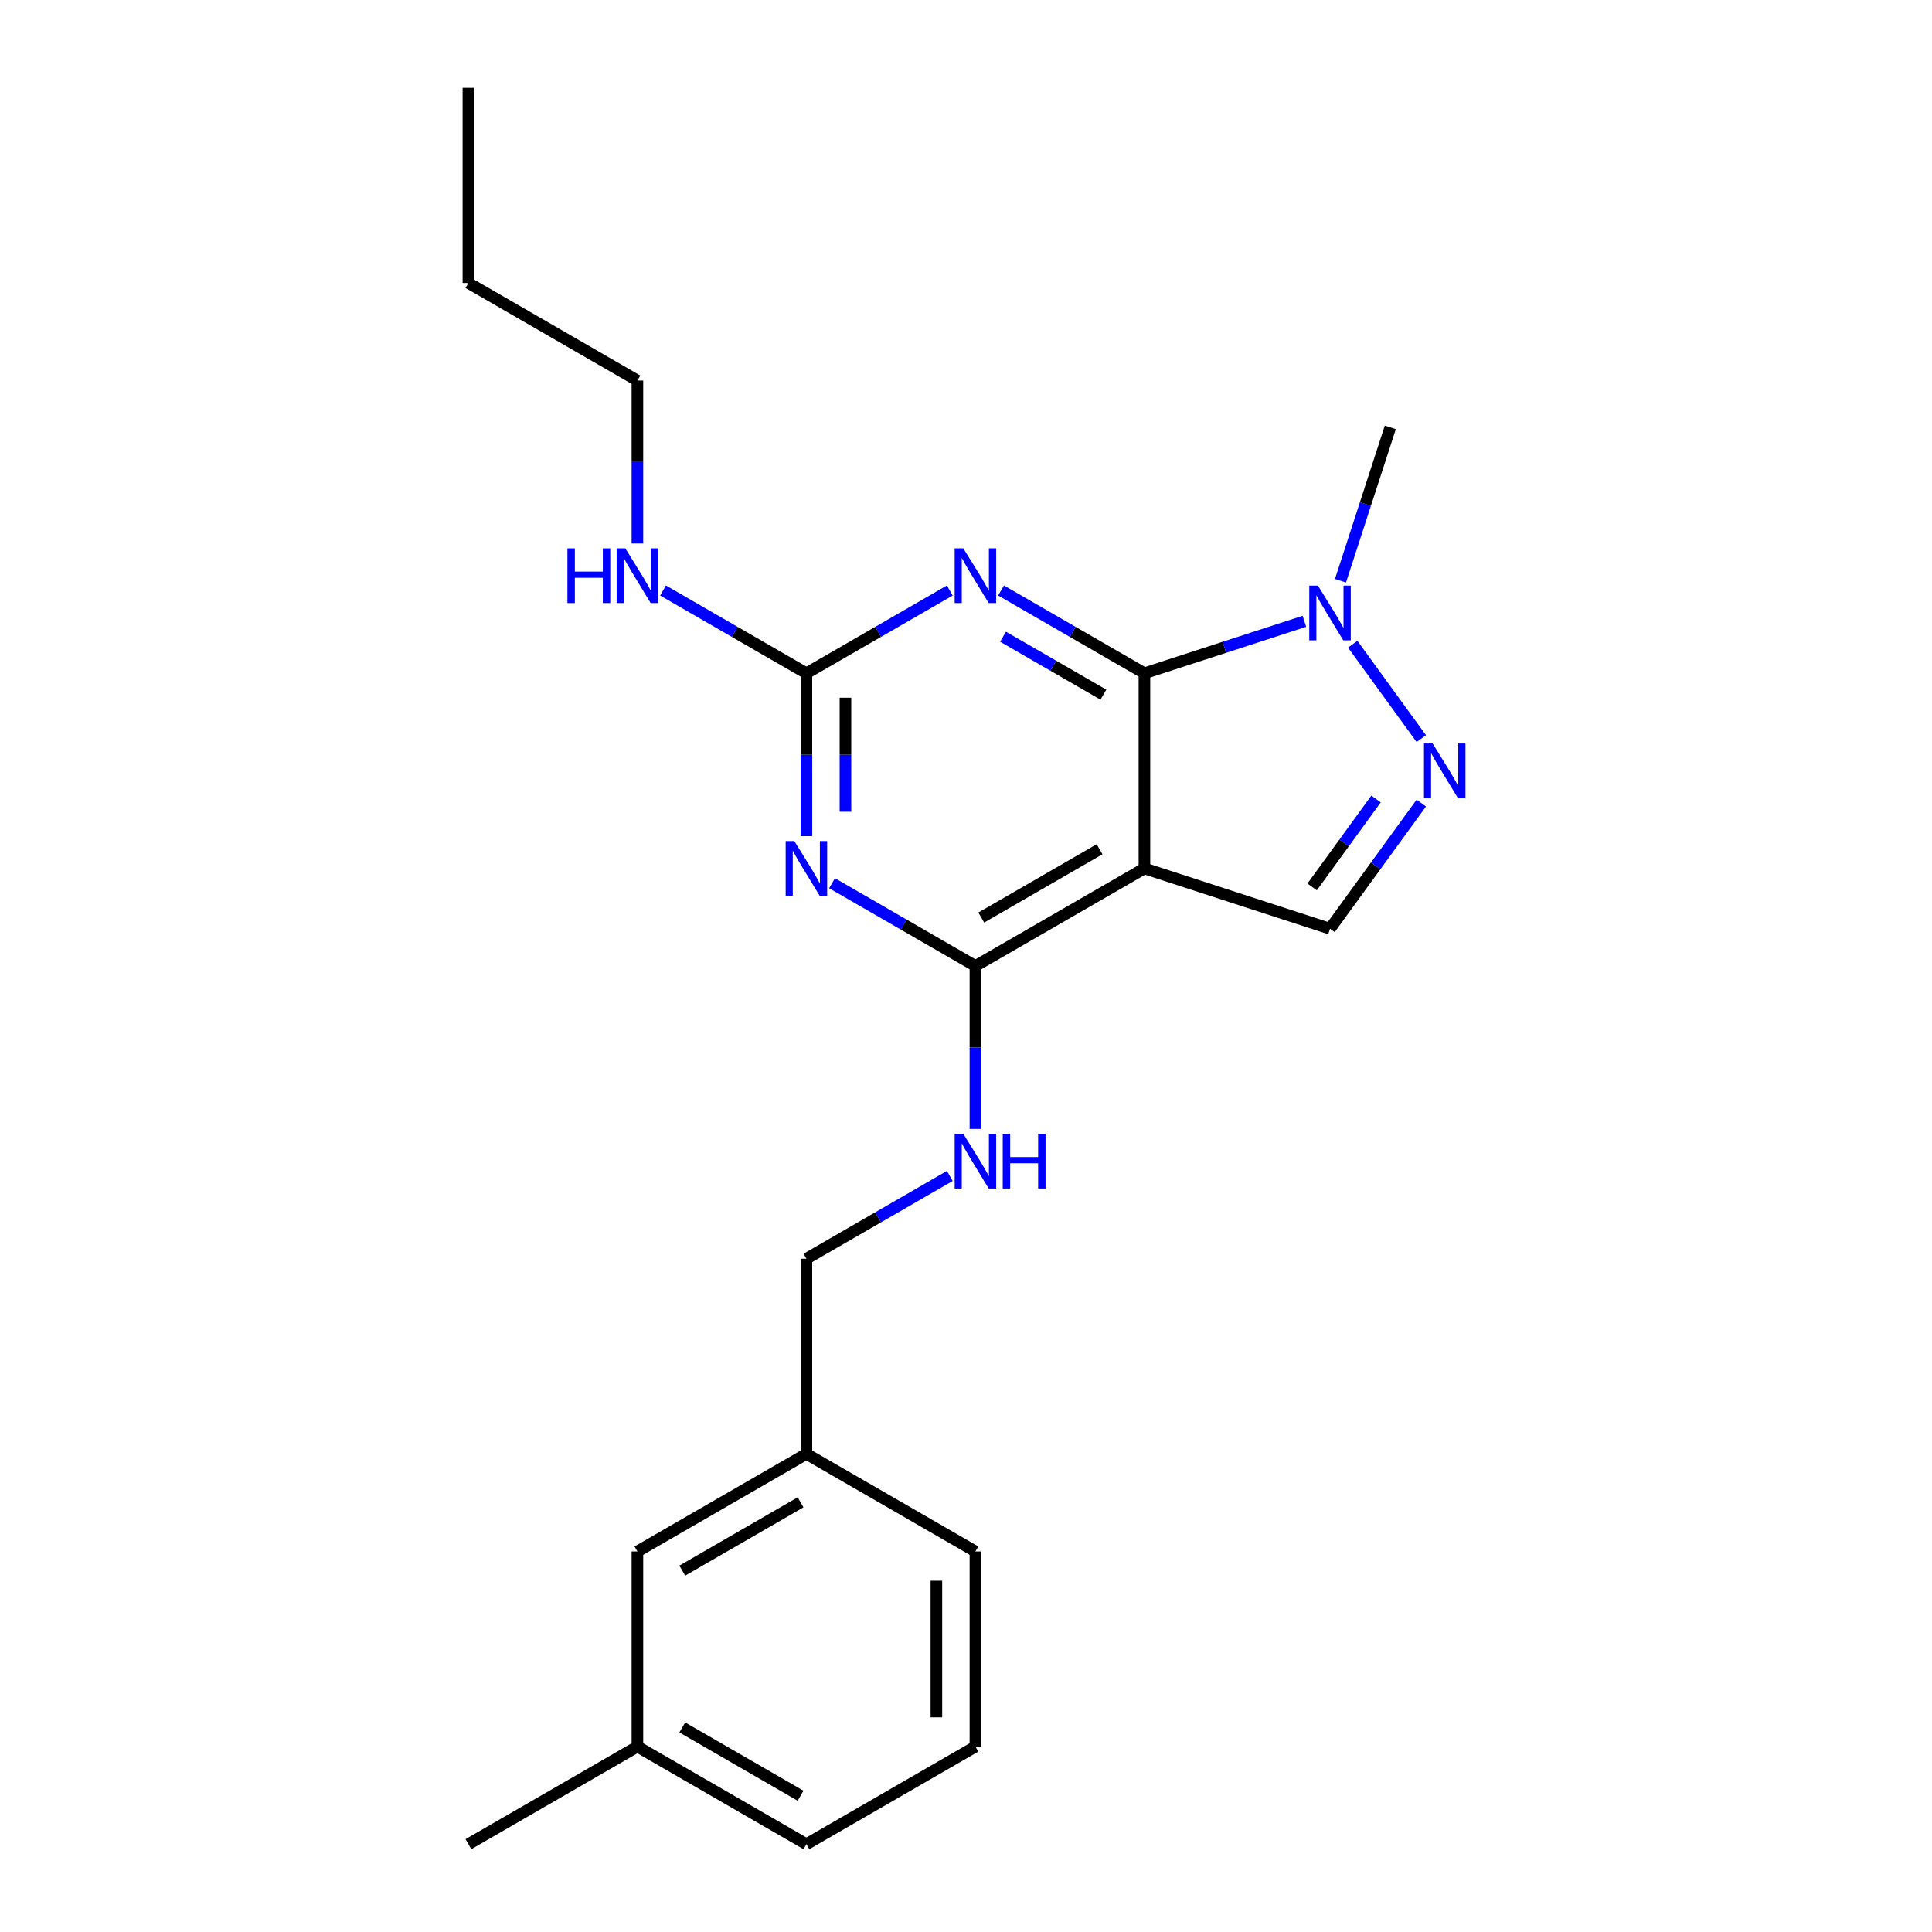 <?xml version='1.0' encoding='iso-8859-1'?>
<svg version='1.1' baseProfile='full'
              xmlns='http://www.w3.org/2000/svg'
                      xmlns:rdkit='http://www.rdkit.org/xml'
                      xmlns:xlink='http://www.w3.org/1999/xlink'
                  xml:space='preserve'
width='1000px' height='1000px' viewBox='0 0 1000 1000'>
<!-- END OF HEADER -->
<rect style='opacity:1.0;fill:#FFFFFF;stroke:none' width='1000' height='1000' x='0' y='0'> </rect>
<path class='bond-0' d='M 592.354,348.485 L 592.354,449.495' style='fill:none;fill-rule:evenodd;stroke:#000000;stroke-width:6px;stroke-linecap:butt;stroke-linejoin:miter;stroke-opacity:1' />
<path class='bond-1' d='M 592.354,348.485 L 555.247,327.062' style='fill:none;fill-rule:evenodd;stroke:#000000;stroke-width:6px;stroke-linecap:butt;stroke-linejoin:miter;stroke-opacity:1' />
<path class='bond-1' d='M 555.247,327.062 L 518.141,305.638' style='fill:none;fill-rule:evenodd;stroke:#0000FF;stroke-width:6px;stroke-linecap:butt;stroke-linejoin:miter;stroke-opacity:1' />
<path class='bond-1' d='M 571.121,359.553 L 545.146,344.557' style='fill:none;fill-rule:evenodd;stroke:#000000;stroke-width:6px;stroke-linecap:butt;stroke-linejoin:miter;stroke-opacity:1' />
<path class='bond-1' d='M 545.146,344.557 L 519.172,329.561' style='fill:none;fill-rule:evenodd;stroke:#0000FF;stroke-width:6px;stroke-linecap:butt;stroke-linejoin:miter;stroke-opacity:1' />
<path class='bond-6' d='M 592.354,348.485 L 633.754,335.033' style='fill:none;fill-rule:evenodd;stroke:#000000;stroke-width:6px;stroke-linecap:butt;stroke-linejoin:miter;stroke-opacity:1' />
<path class='bond-6' d='M 633.754,335.033 L 675.155,321.581' style='fill:none;fill-rule:evenodd;stroke:#0000FF;stroke-width:6px;stroke-linecap:butt;stroke-linejoin:miter;stroke-opacity:1' />
<path class='bond-3' d='M 592.354,449.495 L 504.876,500' style='fill:none;fill-rule:evenodd;stroke:#000000;stroke-width:6px;stroke-linecap:butt;stroke-linejoin:miter;stroke-opacity:1' />
<path class='bond-3' d='M 569.131,439.575 L 507.897,474.929' style='fill:none;fill-rule:evenodd;stroke:#000000;stroke-width:6px;stroke-linecap:butt;stroke-linejoin:miter;stroke-opacity:1' />
<path class='bond-7' d='M 592.354,449.495 L 688.42,480.709' style='fill:none;fill-rule:evenodd;stroke:#000000;stroke-width:6px;stroke-linecap:butt;stroke-linejoin:miter;stroke-opacity:1' />
<path class='bond-4' d='M 491.611,305.638 L 454.505,327.062' style='fill:none;fill-rule:evenodd;stroke:#0000FF;stroke-width:6px;stroke-linecap:butt;stroke-linejoin:miter;stroke-opacity:1' />
<path class='bond-4' d='M 454.505,327.062 L 417.399,348.485' style='fill:none;fill-rule:evenodd;stroke:#000000;stroke-width:6px;stroke-linecap:butt;stroke-linejoin:miter;stroke-opacity:1' />
<path class='bond-2' d='M 417.399,432.81 L 417.399,390.647' style='fill:none;fill-rule:evenodd;stroke:#0000FF;stroke-width:6px;stroke-linecap:butt;stroke-linejoin:miter;stroke-opacity:1' />
<path class='bond-2' d='M 417.399,390.647 L 417.399,348.485' style='fill:none;fill-rule:evenodd;stroke:#000000;stroke-width:6px;stroke-linecap:butt;stroke-linejoin:miter;stroke-opacity:1' />
<path class='bond-2' d='M 437.601,420.161 L 437.601,390.647' style='fill:none;fill-rule:evenodd;stroke:#0000FF;stroke-width:6px;stroke-linecap:butt;stroke-linejoin:miter;stroke-opacity:1' />
<path class='bond-2' d='M 437.601,390.647 L 437.601,361.134' style='fill:none;fill-rule:evenodd;stroke:#000000;stroke-width:6px;stroke-linecap:butt;stroke-linejoin:miter;stroke-opacity:1' />
<path class='bond-23' d='M 430.664,457.154 L 467.77,478.577' style='fill:none;fill-rule:evenodd;stroke:#0000FF;stroke-width:6px;stroke-linecap:butt;stroke-linejoin:miter;stroke-opacity:1' />
<path class='bond-23' d='M 467.77,478.577 L 504.876,500' style='fill:none;fill-rule:evenodd;stroke:#000000;stroke-width:6px;stroke-linecap:butt;stroke-linejoin:miter;stroke-opacity:1' />
<path class='bond-8' d='M 504.876,500 L 504.876,542.162' style='fill:none;fill-rule:evenodd;stroke:#000000;stroke-width:6px;stroke-linecap:butt;stroke-linejoin:miter;stroke-opacity:1' />
<path class='bond-8' d='M 504.876,542.162 L 504.876,584.325' style='fill:none;fill-rule:evenodd;stroke:#0000FF;stroke-width:6px;stroke-linecap:butt;stroke-linejoin:miter;stroke-opacity:1' />
<path class='bond-9' d='M 417.399,348.485 L 380.293,327.062' style='fill:none;fill-rule:evenodd;stroke:#000000;stroke-width:6px;stroke-linecap:butt;stroke-linejoin:miter;stroke-opacity:1' />
<path class='bond-9' d='M 380.293,327.062 L 343.187,305.638' style='fill:none;fill-rule:evenodd;stroke:#0000FF;stroke-width:6px;stroke-linecap:butt;stroke-linejoin:miter;stroke-opacity:1' />
<path class='bond-5' d='M 735.67,382.305 L 700.168,333.441' style='fill:none;fill-rule:evenodd;stroke:#0000FF;stroke-width:6px;stroke-linecap:butt;stroke-linejoin:miter;stroke-opacity:1' />
<path class='bond-22' d='M 735.67,415.675 L 712.045,448.192' style='fill:none;fill-rule:evenodd;stroke:#0000FF;stroke-width:6px;stroke-linecap:butt;stroke-linejoin:miter;stroke-opacity:1' />
<path class='bond-22' d='M 712.045,448.192 L 688.42,480.709' style='fill:none;fill-rule:evenodd;stroke:#000000;stroke-width:6px;stroke-linecap:butt;stroke-linejoin:miter;stroke-opacity:1' />
<path class='bond-22' d='M 712.238,413.556 L 695.701,436.318' style='fill:none;fill-rule:evenodd;stroke:#0000FF;stroke-width:6px;stroke-linecap:butt;stroke-linejoin:miter;stroke-opacity:1' />
<path class='bond-22' d='M 695.701,436.318 L 679.164,459.079' style='fill:none;fill-rule:evenodd;stroke:#000000;stroke-width:6px;stroke-linecap:butt;stroke-linejoin:miter;stroke-opacity:1' />
<path class='bond-13' d='M 693.841,300.586 L 706.737,260.895' style='fill:none;fill-rule:evenodd;stroke:#0000FF;stroke-width:6px;stroke-linecap:butt;stroke-linejoin:miter;stroke-opacity:1' />
<path class='bond-13' d='M 706.737,260.895 L 719.634,221.205' style='fill:none;fill-rule:evenodd;stroke:#000000;stroke-width:6px;stroke-linecap:butt;stroke-linejoin:miter;stroke-opacity:1' />
<path class='bond-10' d='M 491.611,608.669 L 454.505,630.092' style='fill:none;fill-rule:evenodd;stroke:#0000FF;stroke-width:6px;stroke-linecap:butt;stroke-linejoin:miter;stroke-opacity:1' />
<path class='bond-10' d='M 454.505,630.092 L 417.399,651.515' style='fill:none;fill-rule:evenodd;stroke:#000000;stroke-width:6px;stroke-linecap:butt;stroke-linejoin:miter;stroke-opacity:1' />
<path class='bond-16' d='M 329.922,281.295 L 329.922,239.132' style='fill:none;fill-rule:evenodd;stroke:#0000FF;stroke-width:6px;stroke-linecap:butt;stroke-linejoin:miter;stroke-opacity:1' />
<path class='bond-16' d='M 329.922,239.132 L 329.922,196.97' style='fill:none;fill-rule:evenodd;stroke:#000000;stroke-width:6px;stroke-linecap:butt;stroke-linejoin:miter;stroke-opacity:1' />
<path class='bond-12' d='M 417.399,651.515 L 417.399,752.525' style='fill:none;fill-rule:evenodd;stroke:#000000;stroke-width:6px;stroke-linecap:butt;stroke-linejoin:miter;stroke-opacity:1' />
<path class='bond-11' d='M 329.922,803.03 L 417.399,752.525' style='fill:none;fill-rule:evenodd;stroke:#000000;stroke-width:6px;stroke-linecap:butt;stroke-linejoin:miter;stroke-opacity:1' />
<path class='bond-11' d='M 353.144,812.95 L 414.378,777.596' style='fill:none;fill-rule:evenodd;stroke:#000000;stroke-width:6px;stroke-linecap:butt;stroke-linejoin:miter;stroke-opacity:1' />
<path class='bond-14' d='M 329.922,803.03 L 329.922,904.04' style='fill:none;fill-rule:evenodd;stroke:#000000;stroke-width:6px;stroke-linecap:butt;stroke-linejoin:miter;stroke-opacity:1' />
<path class='bond-17' d='M 417.399,752.525 L 504.876,803.03' style='fill:none;fill-rule:evenodd;stroke:#000000;stroke-width:6px;stroke-linecap:butt;stroke-linejoin:miter;stroke-opacity:1' />
<path class='bond-19' d='M 329.922,904.04 L 242.444,954.545' style='fill:none;fill-rule:evenodd;stroke:#000000;stroke-width:6px;stroke-linecap:butt;stroke-linejoin:miter;stroke-opacity:1' />
<path class='bond-24' d='M 329.922,904.04 L 417.399,954.545' style='fill:none;fill-rule:evenodd;stroke:#000000;stroke-width:6px;stroke-linecap:butt;stroke-linejoin:miter;stroke-opacity:1' />
<path class='bond-24' d='M 353.144,894.121 L 414.378,929.474' style='fill:none;fill-rule:evenodd;stroke:#000000;stroke-width:6px;stroke-linecap:butt;stroke-linejoin:miter;stroke-opacity:1' />
<path class='bond-15' d='M 504.876,904.04 L 504.876,803.03' style='fill:none;fill-rule:evenodd;stroke:#000000;stroke-width:6px;stroke-linecap:butt;stroke-linejoin:miter;stroke-opacity:1' />
<path class='bond-15' d='M 484.674,888.889 L 484.674,818.182' style='fill:none;fill-rule:evenodd;stroke:#000000;stroke-width:6px;stroke-linecap:butt;stroke-linejoin:miter;stroke-opacity:1' />
<path class='bond-18' d='M 504.876,904.04 L 417.399,954.545' style='fill:none;fill-rule:evenodd;stroke:#000000;stroke-width:6px;stroke-linecap:butt;stroke-linejoin:miter;stroke-opacity:1' />
<path class='bond-20' d='M 329.922,196.97 L 242.444,146.465' style='fill:none;fill-rule:evenodd;stroke:#000000;stroke-width:6px;stroke-linecap:butt;stroke-linejoin:miter;stroke-opacity:1' />
<path class='bond-21' d='M 242.444,146.465 L 242.444,45.455' style='fill:none;fill-rule:evenodd;stroke:#000000;stroke-width:6px;stroke-linecap:butt;stroke-linejoin:miter;stroke-opacity:1' />
<path  class='atom-2' d='M 498.616 283.82
L 507.896 298.82
Q 508.816 300.3, 510.296 302.98
Q 511.776 305.66, 511.856 305.82
L 511.856 283.82
L 515.616 283.82
L 515.616 312.14
L 511.736 312.14
L 501.776 295.74
Q 500.616 293.82, 499.376 291.62
Q 498.176 289.42, 497.816 288.74
L 497.816 312.14
L 494.136 312.14
L 494.136 283.82
L 498.616 283.82
' fill='#0000FF'/>
<path  class='atom-3' d='M 411.139 435.335
L 420.419 450.335
Q 421.339 451.815, 422.819 454.495
Q 424.299 457.175, 424.379 457.335
L 424.379 435.335
L 428.139 435.335
L 428.139 463.655
L 424.259 463.655
L 414.299 447.255
Q 413.139 445.335, 411.899 443.135
Q 410.699 440.935, 410.339 440.255
L 410.339 463.655
L 406.659 463.655
L 406.659 435.335
L 411.139 435.335
' fill='#0000FF'/>
<path  class='atom-6' d='M 741.532 384.83
L 750.812 399.83
Q 751.732 401.31, 753.212 403.99
Q 754.692 406.67, 754.772 406.83
L 754.772 384.83
L 758.532 384.83
L 758.532 413.15
L 754.652 413.15
L 744.692 396.75
Q 743.532 394.83, 742.292 392.63
Q 741.092 390.43, 740.732 389.75
L 740.732 413.15
L 737.052 413.15
L 737.052 384.83
L 741.532 384.83
' fill='#0000FF'/>
<path  class='atom-7' d='M 682.16 303.111
L 691.44 318.111
Q 692.36 319.591, 693.84 322.271
Q 695.32 324.951, 695.4 325.111
L 695.4 303.111
L 699.16 303.111
L 699.16 331.431
L 695.28 331.431
L 685.32 315.031
Q 684.16 313.111, 682.92 310.911
Q 681.72 308.711, 681.36 308.031
L 681.36 331.431
L 677.68 331.431
L 677.68 303.111
L 682.16 303.111
' fill='#0000FF'/>
<path  class='atom-9' d='M 498.616 586.85
L 507.896 601.85
Q 508.816 603.33, 510.296 606.01
Q 511.776 608.69, 511.856 608.85
L 511.856 586.85
L 515.616 586.85
L 515.616 615.17
L 511.736 615.17
L 501.776 598.77
Q 500.616 596.85, 499.376 594.65
Q 498.176 592.45, 497.816 591.77
L 497.816 615.17
L 494.136 615.17
L 494.136 586.85
L 498.616 586.85
' fill='#0000FF'/>
<path  class='atom-9' d='M 519.016 586.85
L 522.856 586.85
L 522.856 598.89
L 537.336 598.89
L 537.336 586.85
L 541.176 586.85
L 541.176 615.17
L 537.336 615.17
L 537.336 602.09
L 522.856 602.09
L 522.856 615.17
L 519.016 615.17
L 519.016 586.85
' fill='#0000FF'/>
<path  class='atom-10' d='M 293.702 283.82
L 297.542 283.82
L 297.542 295.86
L 312.022 295.86
L 312.022 283.82
L 315.862 283.82
L 315.862 312.14
L 312.022 312.14
L 312.022 299.06
L 297.542 299.06
L 297.542 312.14
L 293.702 312.14
L 293.702 283.82
' fill='#0000FF'/>
<path  class='atom-10' d='M 323.662 283.82
L 332.942 298.82
Q 333.862 300.3, 335.342 302.98
Q 336.822 305.66, 336.902 305.82
L 336.902 283.82
L 340.662 283.82
L 340.662 312.14
L 336.782 312.14
L 326.822 295.74
Q 325.662 293.82, 324.422 291.62
Q 323.222 289.42, 322.862 288.74
L 322.862 312.14
L 319.182 312.14
L 319.182 283.82
L 323.662 283.82
' fill='#0000FF'/>
</svg>
